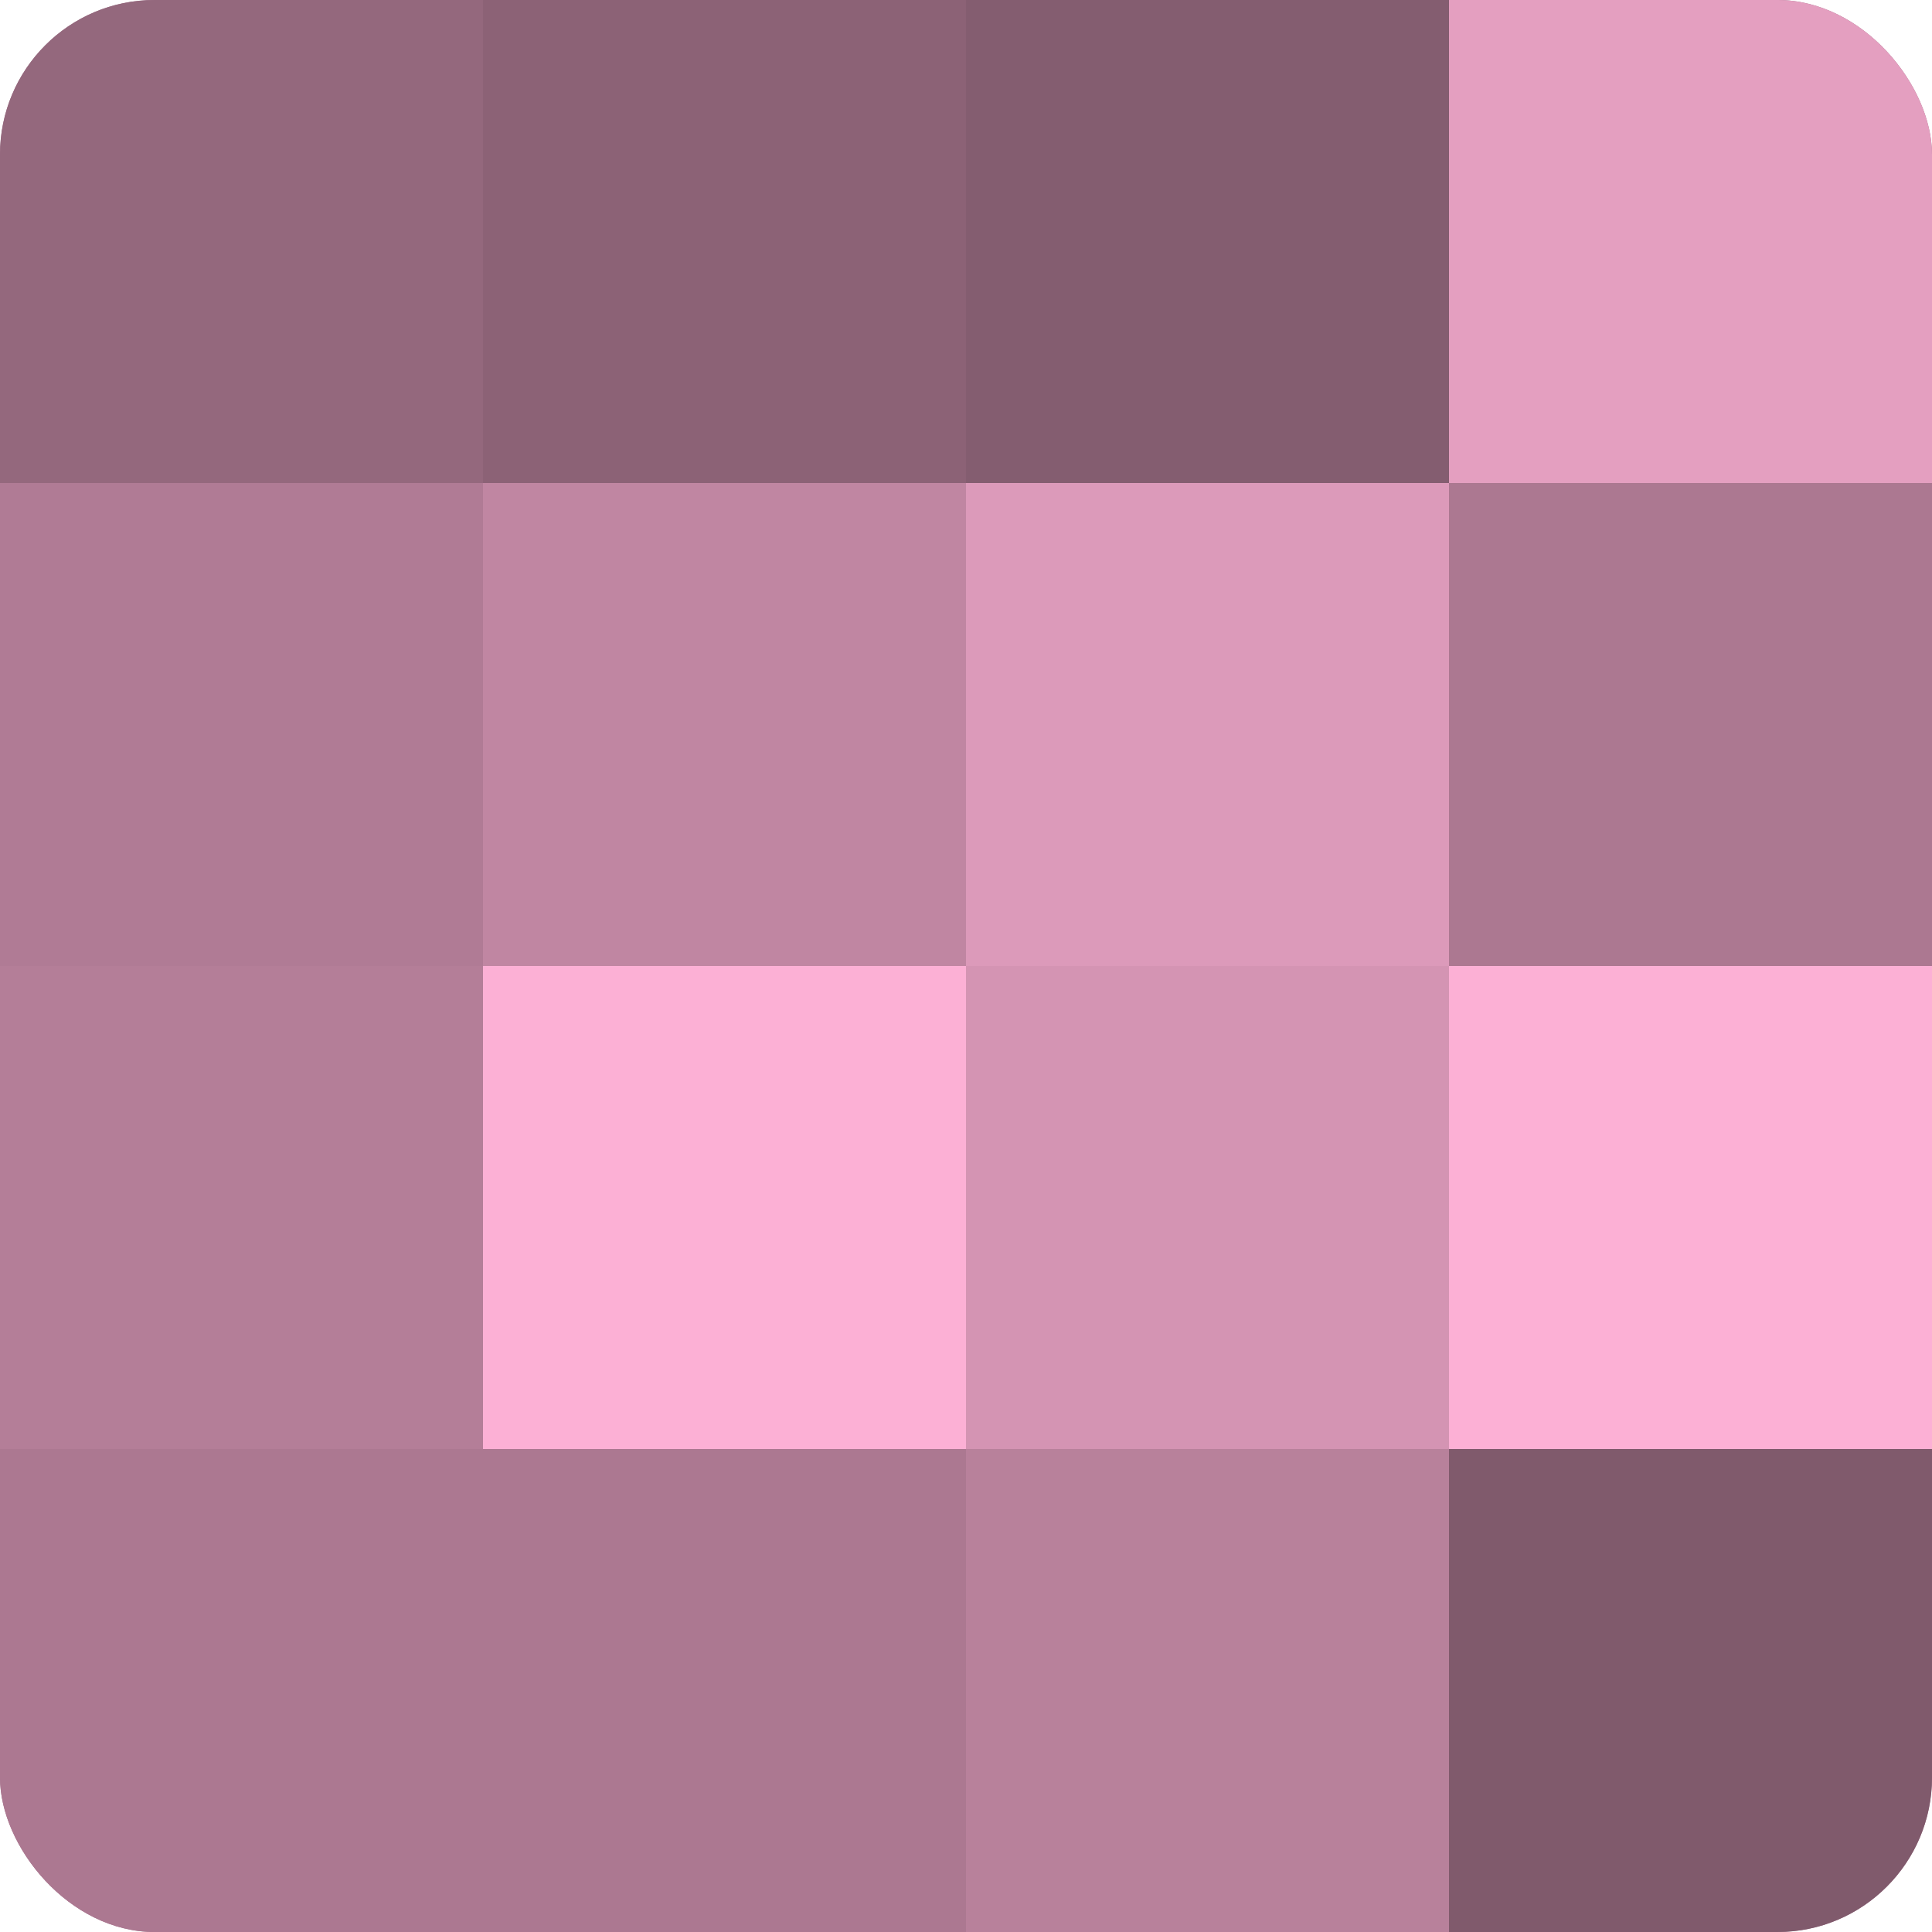 <?xml version="1.0" encoding="UTF-8"?>
<svg xmlns="http://www.w3.org/2000/svg" width="60" height="60" viewBox="0 0 100 100" preserveAspectRatio="xMidYMid meet"><defs><clipPath id="c" width="100" height="100"><rect width="100" height="100" rx="8" ry="8"/></clipPath></defs><g clip-path="url(#c)"><rect width="100" height="100" fill="#a07087"/><rect width="25" height="25" fill="#94687d"/><rect y="25" width="25" height="25" fill="#b07b95"/><rect y="50" width="25" height="25" fill="#b47e98"/><rect y="75" width="25" height="25" fill="#ac7891"/><rect x="25" width="25" height="25" fill="#8c6276"/><rect x="25" y="25" width="25" height="25" fill="#c086a2"/><rect x="25" y="50" width="25" height="25" fill="#fcb0d5"/><rect x="25" y="75" width="25" height="25" fill="#ac7891"/><rect x="50" width="25" height="25" fill="#845d70"/><rect x="50" y="25" width="25" height="25" fill="#dc9aba"/><rect x="50" y="50" width="25" height="25" fill="#d494b3"/><rect x="50" y="75" width="25" height="25" fill="#b8819b"/><rect x="75" width="25" height="25" fill="#e49fc0"/><rect x="75" y="25" width="25" height="25" fill="#ac7891"/><rect x="75" y="50" width="25" height="25" fill="#fcb0d5"/><rect x="75" y="75" width="25" height="25" fill="#805a6c"/></g></svg>
